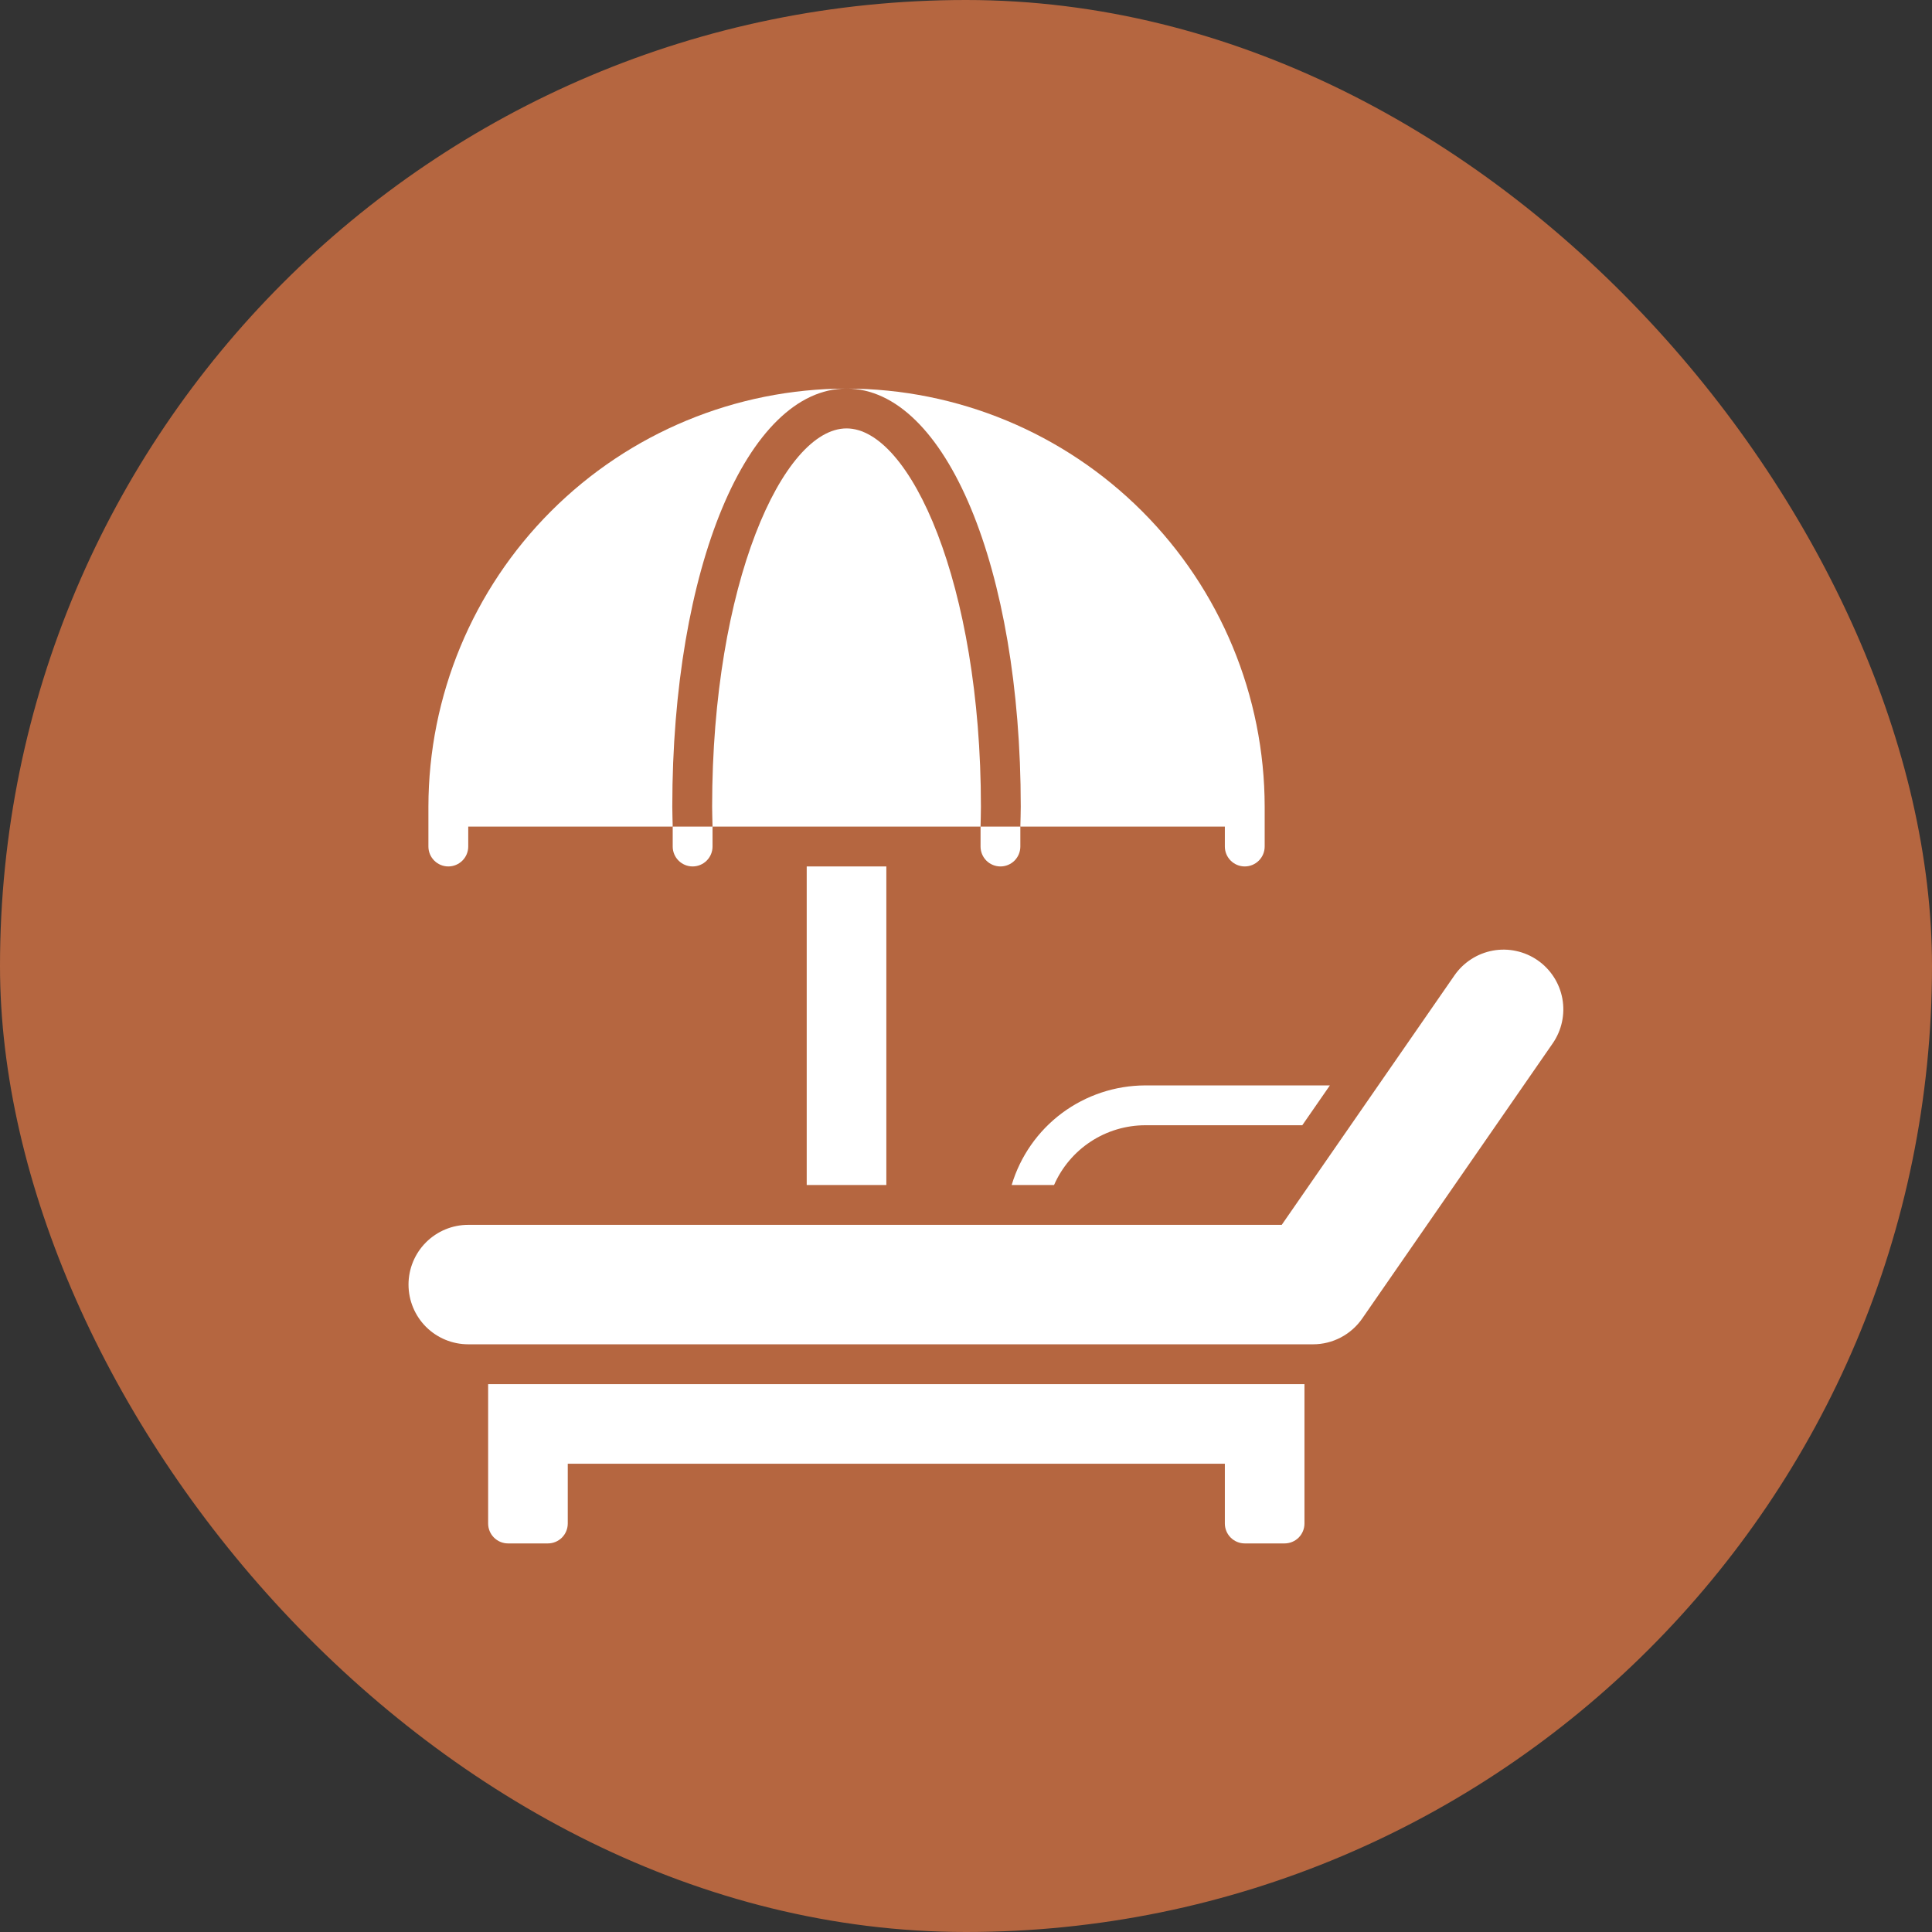 <svg xmlns="http://www.w3.org/2000/svg" width="47" height="47" viewBox="0 0 47 47" fill="none"><rect x="0" y="0" width="47" height="47" fill="#333333" stroke="none"/><rect width="47" height="47" rx="23.5" fill="#B56640"></rect><path d="M37.405 23.36C37.248 23.252 37.072 23.175 36.885 23.135C36.699 23.094 36.506 23.091 36.318 23.125C36.13 23.16 35.951 23.23 35.791 23.334C35.63 23.437 35.492 23.571 35.383 23.728L31.181 29.797H11.391C11.005 29.797 10.636 29.95 10.363 30.223C10.091 30.495 9.938 30.865 9.938 31.25C9.938 31.635 10.091 32.005 10.363 32.278C10.636 32.55 11.005 32.703 11.391 32.703H31.943C32.178 32.703 32.409 32.646 32.617 32.537C32.825 32.428 33.004 32.27 33.138 32.077L37.773 25.382C37.992 25.065 38.077 24.674 38.008 24.295C37.939 23.916 37.722 23.58 37.405 23.36Z" fill="white"></path><path d="M10.906 21.078C11.035 21.078 11.158 21.027 11.249 20.936C11.34 20.845 11.391 20.722 11.391 20.594V20.109H16.365C16.362 19.948 16.355 19.789 16.355 19.625C16.355 13.826 18.177 9.453 20.594 9.453C17.897 9.456 15.311 10.529 13.405 12.436C11.498 14.343 10.425 16.928 10.422 19.625V20.594C10.422 20.722 10.473 20.845 10.564 20.936C10.655 21.027 10.778 21.078 10.906 21.078Z" fill="white"></path><path d="M24.338 21.078C24.466 21.078 24.59 21.027 24.681 20.936C24.771 20.845 24.822 20.722 24.822 20.594V20.109H23.854C23.857 19.948 23.863 19.79 23.863 19.625C23.863 14.202 22.14 10.422 20.594 10.422C19.047 10.422 17.324 14.202 17.324 19.625C17.324 19.79 17.331 19.948 17.334 20.109H16.365V20.594C16.365 20.722 16.416 20.845 16.507 20.936C16.598 21.027 16.721 21.078 16.85 21.078C16.978 21.078 17.101 21.027 17.192 20.936C17.283 20.845 17.334 20.722 17.334 20.594V20.109H23.854V20.594C23.854 20.722 23.905 20.845 23.995 20.936C24.086 21.027 24.21 21.078 24.338 21.078Z" fill="white"></path><path d="M11.875 33.672V37.062C11.875 37.191 11.926 37.314 12.017 37.405C12.108 37.496 12.231 37.547 12.359 37.547H13.328C13.457 37.547 13.58 37.496 13.671 37.405C13.761 37.314 13.812 37.191 13.812 37.062V35.609H29.797V37.062C29.797 37.191 29.848 37.314 29.939 37.405C30.03 37.496 30.153 37.547 30.281 37.547H31.25C31.378 37.547 31.502 37.496 31.593 37.405C31.683 37.314 31.734 37.191 31.734 37.062V33.672H11.875Z" fill="white"></path><path d="M24.832 19.625C24.832 19.789 24.825 19.948 24.822 20.109H29.797V20.594C29.797 20.722 29.848 20.845 29.939 20.936C30.03 21.027 30.153 21.078 30.281 21.078C30.41 21.078 30.533 21.027 30.624 20.936C30.715 20.845 30.766 20.722 30.766 20.594V19.625C30.763 16.928 29.69 14.343 27.783 12.436C25.876 10.529 23.291 9.456 20.594 9.453C23.01 9.453 24.832 13.826 24.832 19.625Z" fill="white"></path><path d="M19.625 21.078H21.562V28.828H19.625V21.078Z" fill="white"></path><path d="M27.86 27.374H31.681L32.352 26.405H27.86C27.13 26.407 26.42 26.643 25.834 27.079C25.249 27.515 24.82 28.129 24.611 28.828H25.642C25.831 28.397 26.141 28.029 26.535 27.771C26.928 27.513 27.389 27.375 27.86 27.374Z" fill="white"></path></svg>